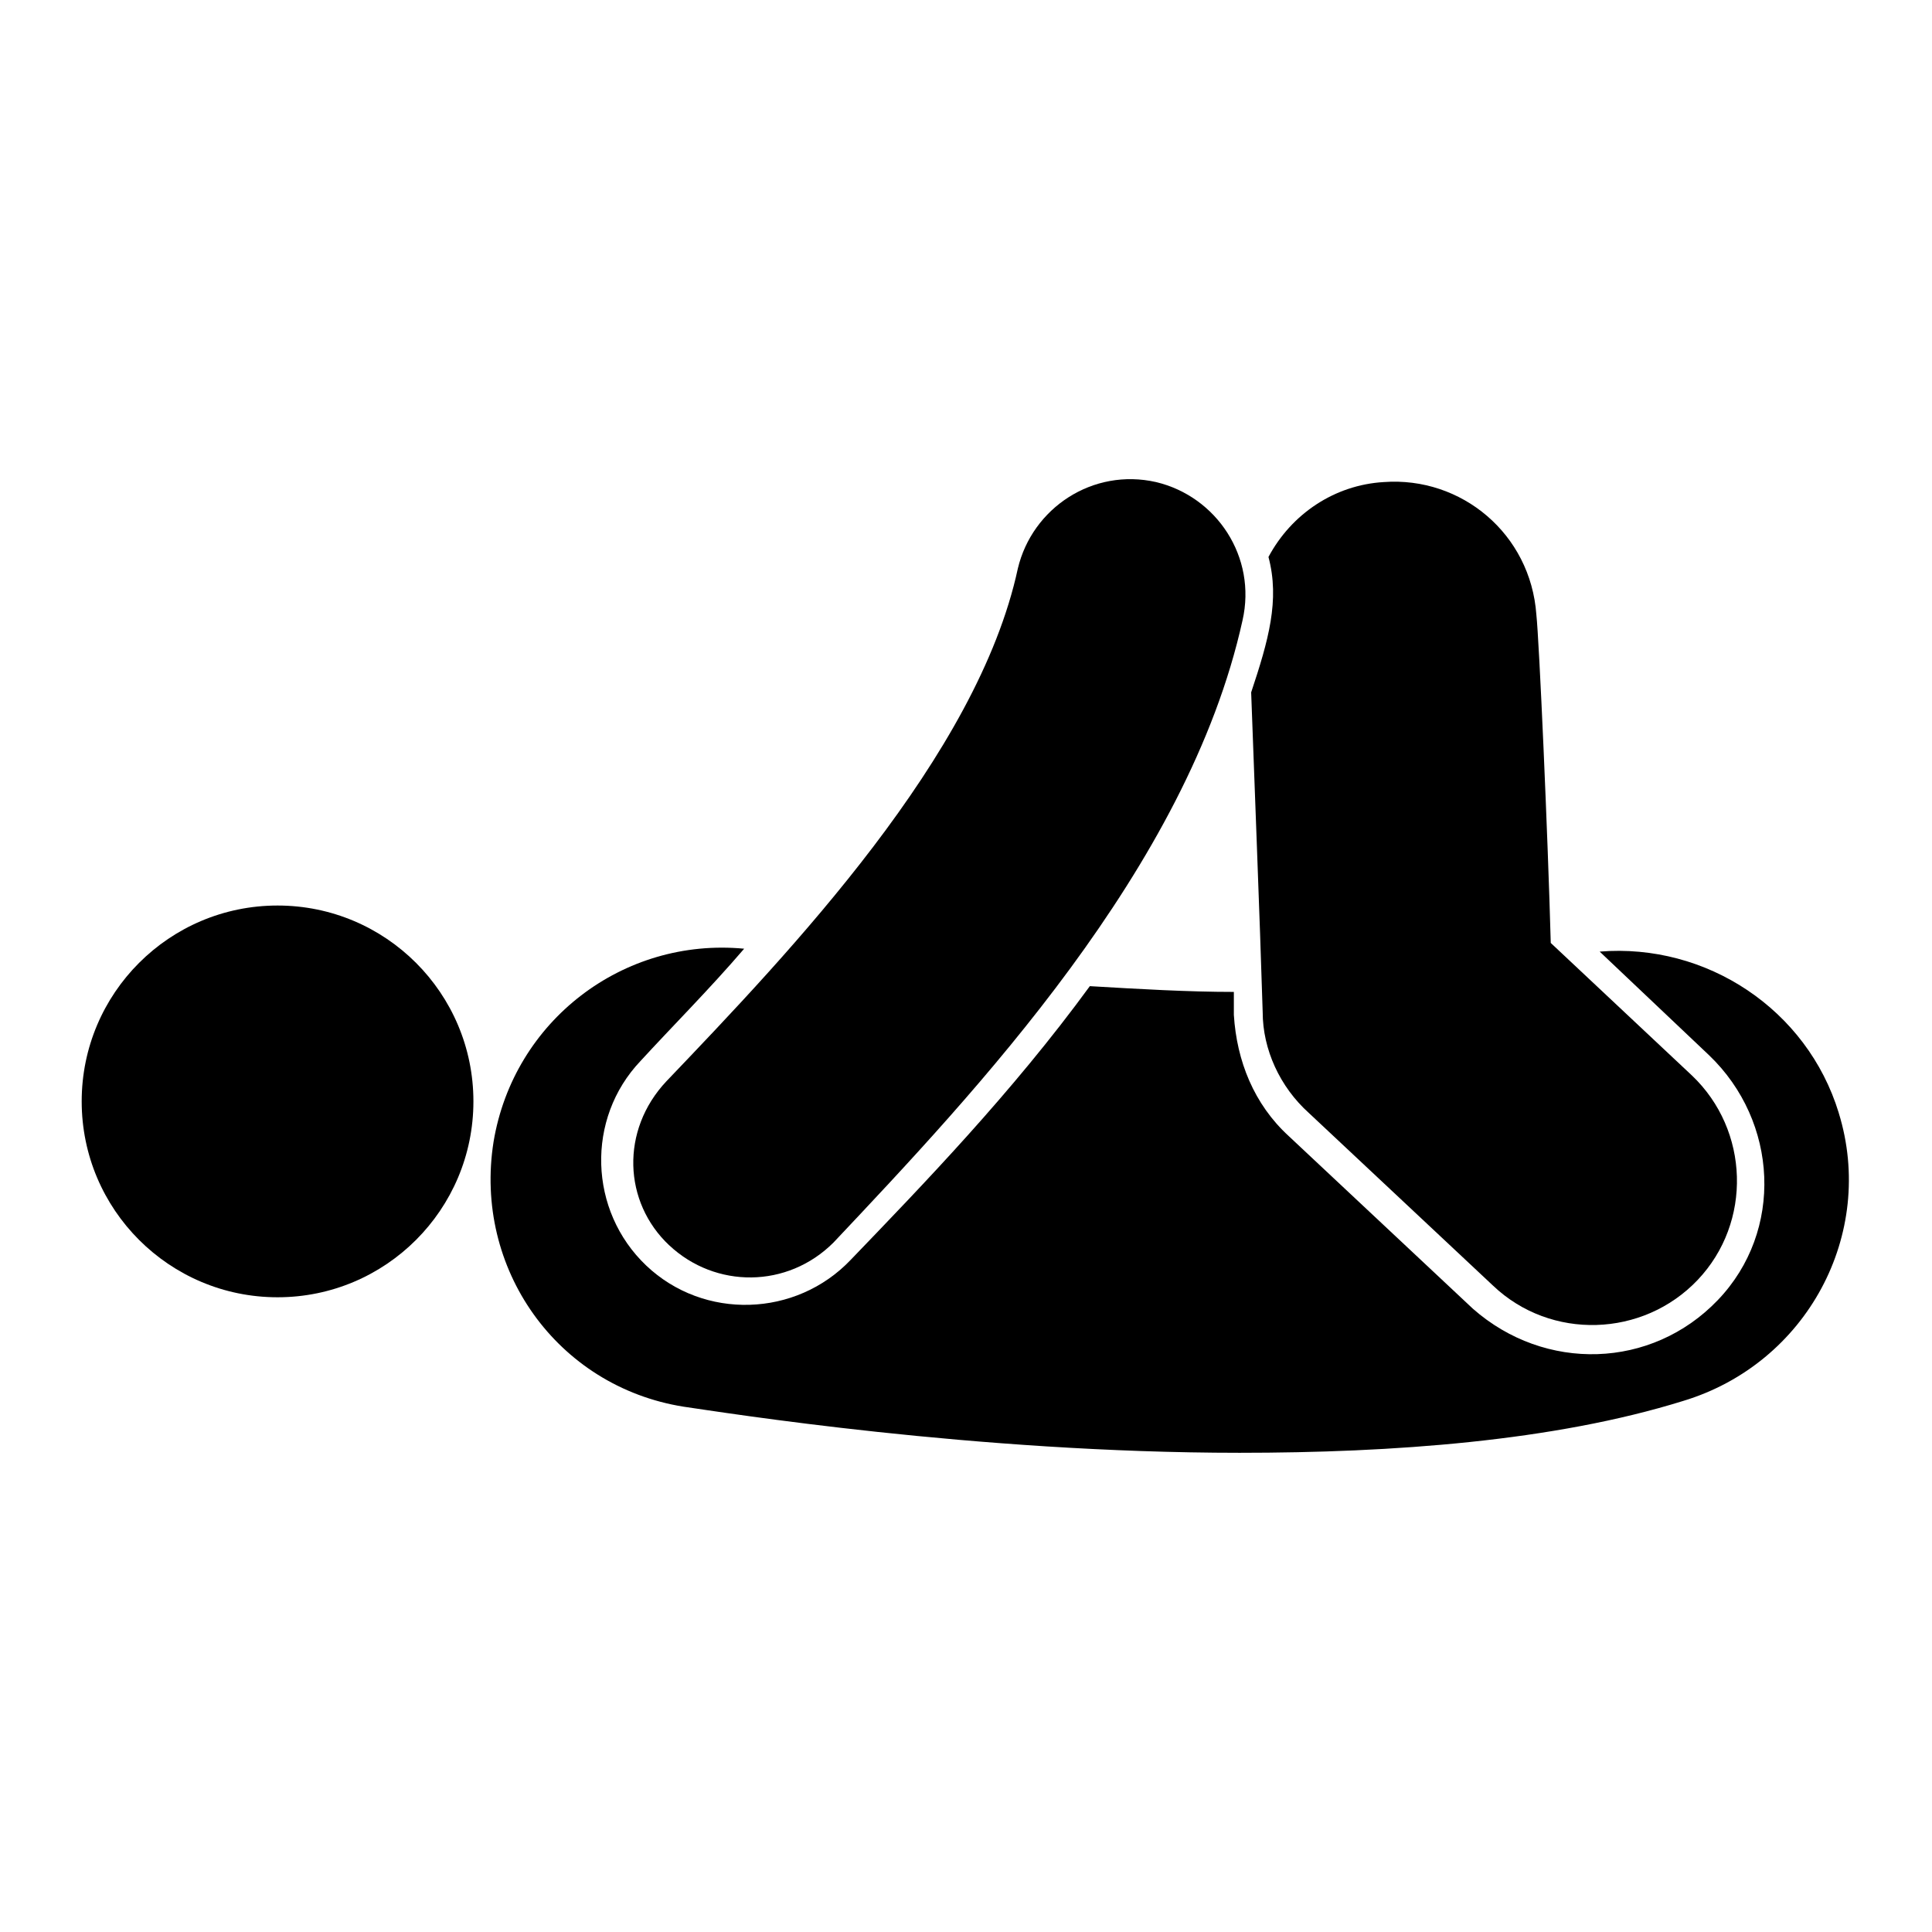 <?xml version="1.0" encoding="UTF-8"?>
<!-- Uploaded to: ICON Repo, www.iconrepo.com, Generator: ICON Repo Mixer Tools -->
<svg fill="#000000" width="800px" height="800px" version="1.1" viewBox="144 144 512 512" xmlns="http://www.w3.org/2000/svg">
 <g>
  <path d="m631.29 438.93c-8.398-27.48-35.113-45.039-63.359-42.746l29.008 27.48c18.32 17.559 19.848 46.562 2.289 64.883-17.559 18.32-45.801 19.082-64.883 2.289l-48.855-45.801c-9.16-8.398-13.742-19.848-14.504-32.062v-6.106c-12.215 0-25.191-0.762-38.168-1.527-20.609 28.242-44.273 52.672-63.359 72.52-14.504 15.266-38.93 16.031-54.199 1.527-15.266-14.504-16.031-38.93-1.527-54.199 8.398-9.16 18.32-19.082 27.48-29.77-32.062-3.055-61.066 19.082-66.41 51.145-5.344 33.586 16.793 64.883 50.383 70.227 10.688 1.527 77.098 12.215 147.32 12.215 40.457 0 83.203-3.055 117.55-13.742 32.828-9.922 51.148-44.273 41.227-76.332z"/>
  <path d="m269.46 435.88c0 28.668-23.238 51.91-51.906 51.91-28.668 0-51.906-23.242-51.906-51.91s23.238-51.906 51.906-51.906c28.668 0 51.906 23.238 51.906 51.906"/>
  <path d="m475.57 327.48c0.762 21.375 2.289 59.543 3.055 84.73 0 9.922 4.582 19.848 12.215 26.719l48.855 45.801c15.266 14.504 39.695 13.742 54.199-1.527 14.504-15.266 13.742-39.695-1.527-54.199l-37.402-35.113c-0.762-28.242-3.055-80.152-3.816-87.023-1.527-21.375-19.848-36.641-40.457-35.113-12.977 0.762-24.426 8.398-30.535 19.848 3.047 11.453-0.008 22.137-4.586 35.879z"/>
  <path d="m321.38 474.04c12.215 11.449 31.297 11.449 43.512-0.762 37.402-39.695 93.891-99.234 108.39-164.88 3.816-16.793-6.871-32.824-22.902-36.641-16.793-3.816-32.824 6.871-36.641 22.902-10.688 49.617-60.305 101.52-93.129 135.88-12.211 12.973-11.449 32.059 0.766 43.508z"/>
 </g>
</svg>